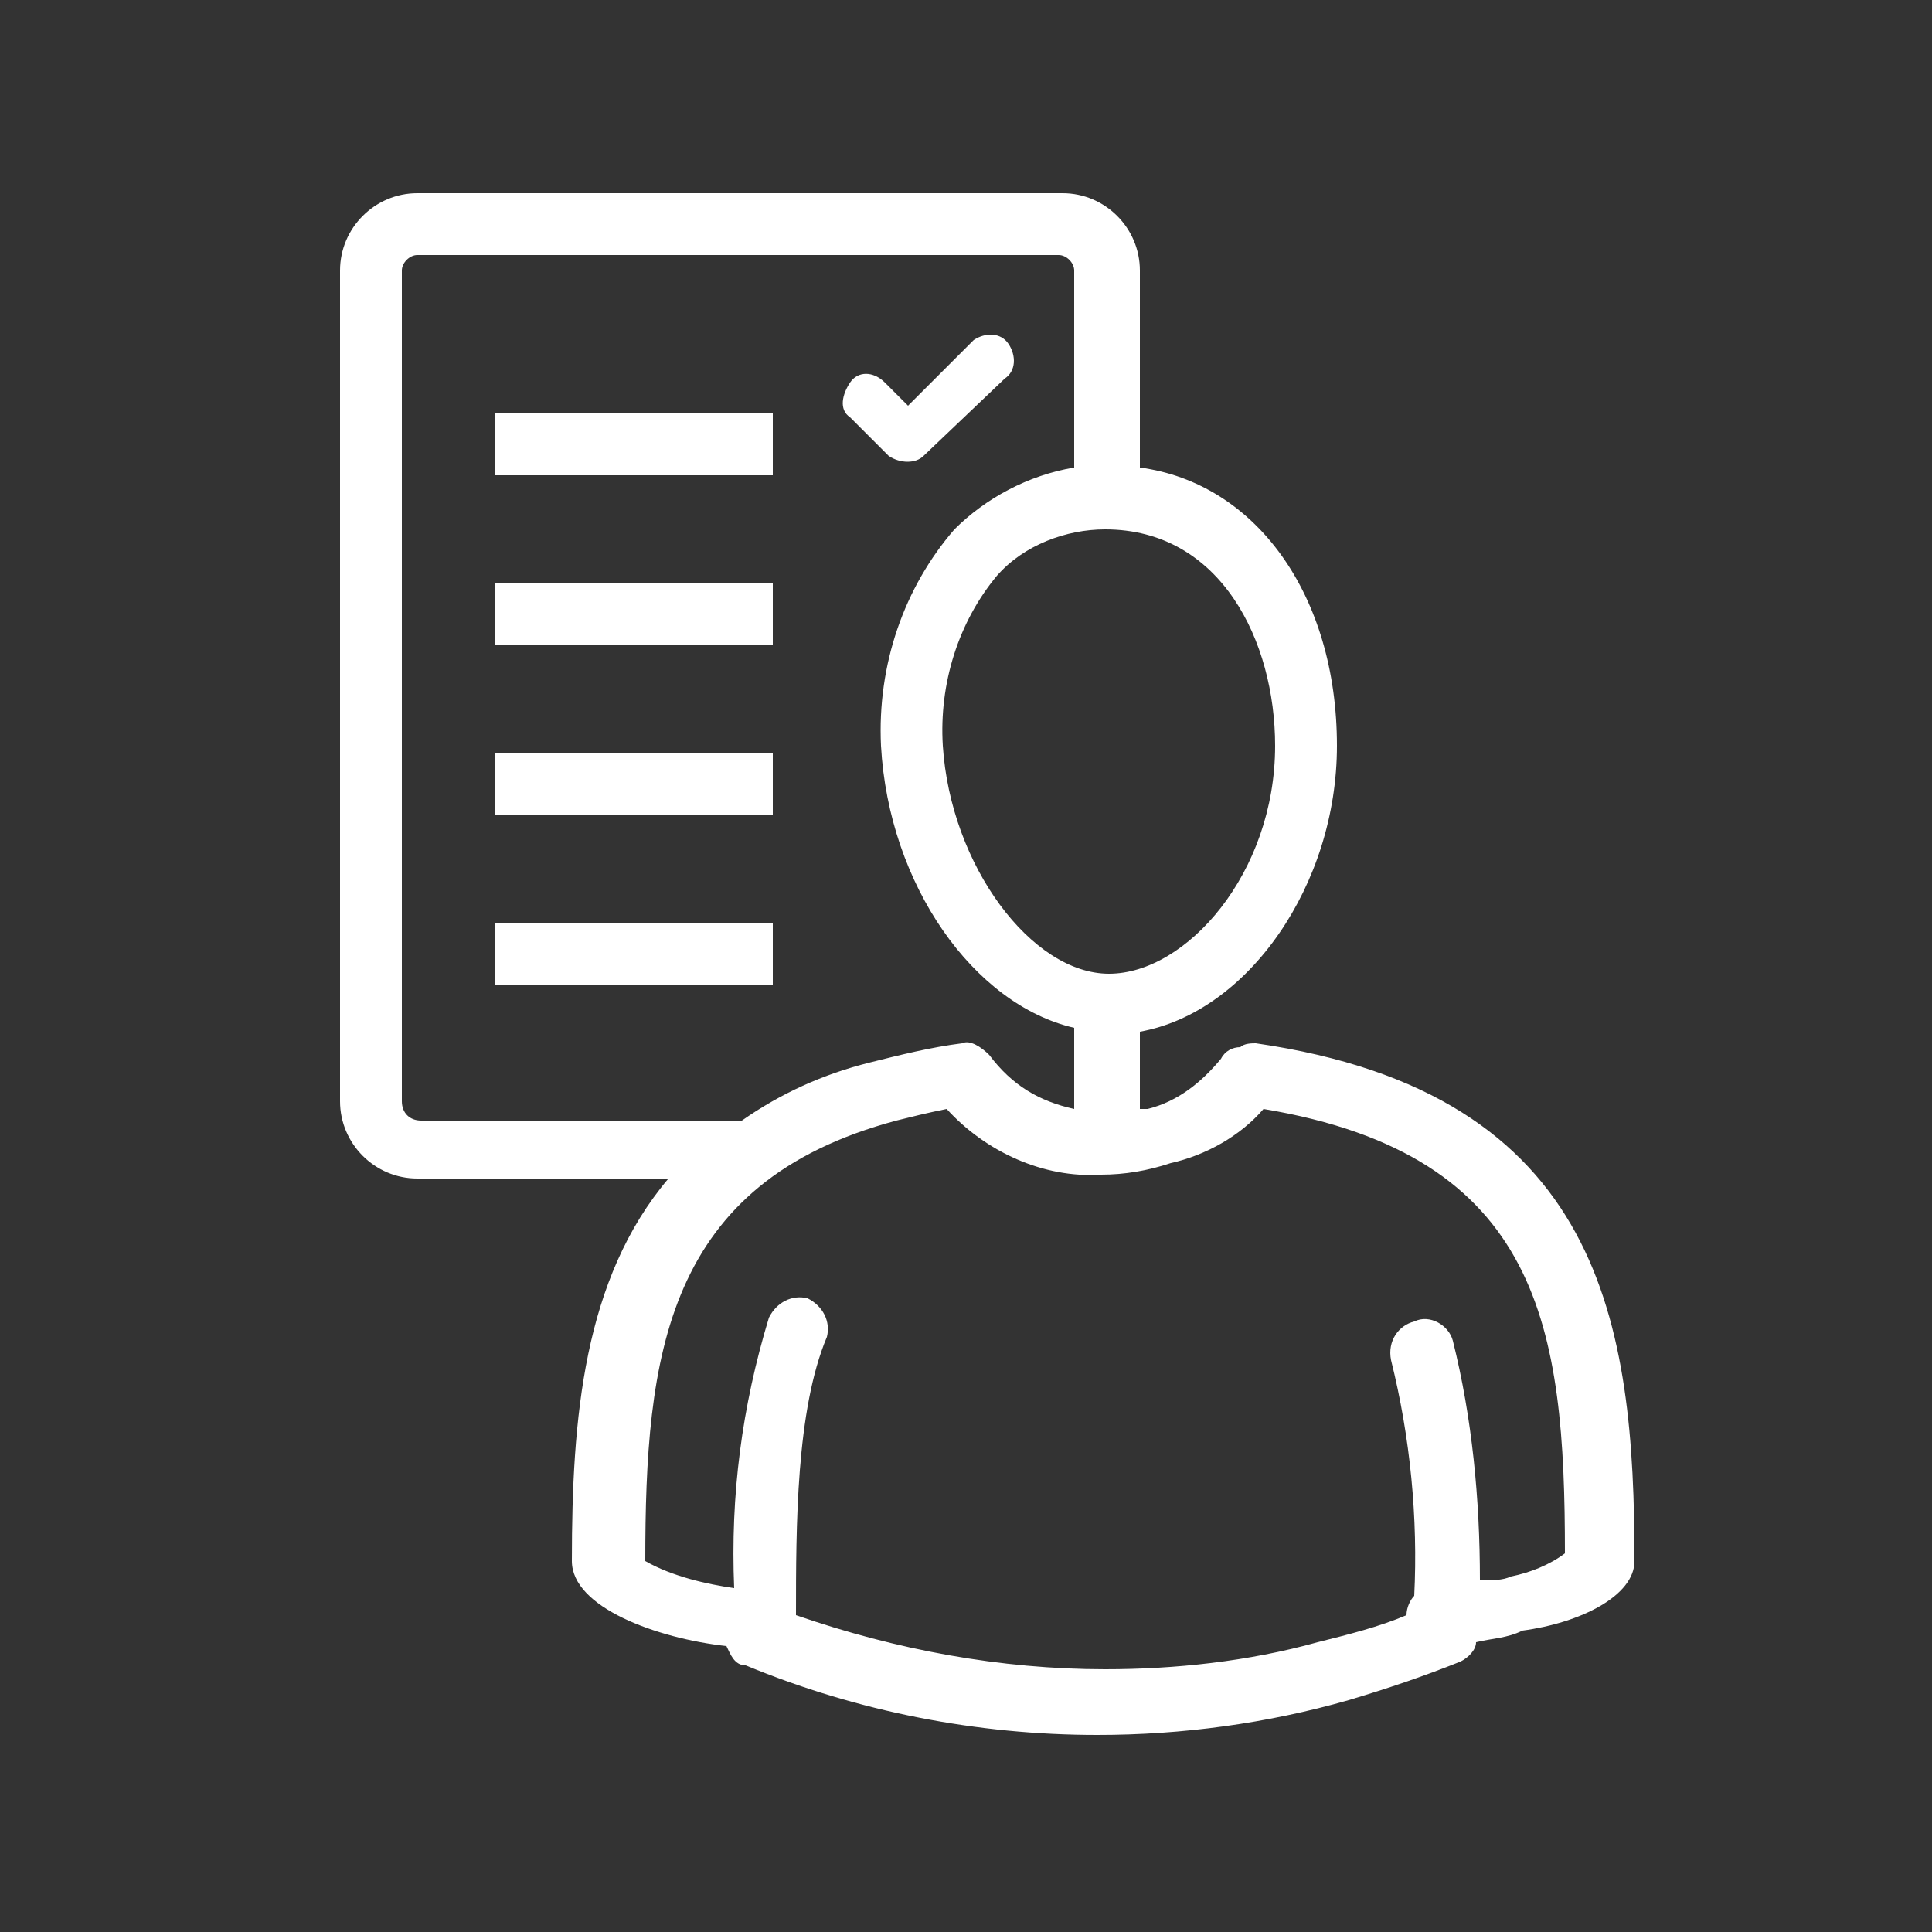 <?xml version="1.0" encoding="utf-8"?>
<!-- Generator: Adobe Illustrator 21.1.0, SVG Export Plug-In . SVG Version: 6.00 Build 0)  -->
<svg version="1.1" id="Layer_1" xmlns="http://www.w3.org/2000/svg" xmlns:xlink="http://www.w3.org/1999/xlink" x="0px" y="0px"
	 viewBox="0 0 50 50" style="enable-background:new 0 0 50 50;" xml:space="preserve">
<rect x="0" y="0" width="50" height="50" fill="#333333" stroke="none"/>
<style type="text/css">
	.st0{fill:#FFFFFF;}
</style>
<title>ProjectConnect_iconen_2017</title>
<rect x="12.8" y="10.7" class="st0" width="7.2" height="1.6"/>
<rect x="12.8" y="15.1" class="st0" width="7.2" height="1.6"/>
<rect x="12.8" y="19.5" class="st0" width="7.2" height="1.6"/>
<path class="st0" d="M23,11.8c0.3,0.2,0.7,0.2,0.9,0L26,9.8c0.3-0.2,0.3-0.6,0.1-0.9s-0.6-0.3-0.9-0.1c0,0-0.1,0.1-0.1,0.1l-1.6,1.6
	l-0.6-0.6c-0.3-0.3-0.7-0.3-0.9,0s-0.3,0.7,0,0.9L23,11.8z"/>
<rect x="12.8" y="23.9" class="st0" width="7.2" height="1.6"/>
<path class="st0" d="M42.3,40.4c0-6.1-0.8-12.1-9.8-13.4c-0.1,0-0.3,0-0.4,0.1c-0.2,0-0.4,0.1-0.5,0.3c-0.5,0.6-1.1,1.1-1.9,1.3
	h-0.2v-2c2.8-0.5,5.1-3.8,5.1-7.4c0-3.9-2.1-6.8-5.1-7.2V7c0-1.1-0.9-2-2-2H10.8c-1.1,0-2,0.9-2,2v21.5c0,1.1,0.9,2,2,2h6.5
	c-2.2,2.6-2.5,6.2-2.5,9.9c0,1.2,2.2,2,4,2.2c0.1,0.2,0.2,0.5,0.5,0.5c2.9,1.2,6,1.8,9.1,1.8c2.2,0,4.4-0.3,6.5-0.9
	c1-0.3,1.9-0.6,2.9-1c0.2-0.1,0.4-0.3,0.4-0.5c0.4-0.1,0.8-0.1,1.2-0.3C40.9,42,42.3,41.3,42.3,40.4z M33,19.3
	c0,3.3-2.3,5.9-4.3,5.9s-4.1-2.8-4.3-5.9c-0.1-1.6,0.4-3.2,1.4-4.4c0.7-0.8,1.8-1.2,2.8-1.2l0,0C31.6,13.7,33,16.6,33,19.3z
	 M10.4,28.5V7c0-0.2,0.2-0.4,0.4-0.4c0,0,0,0,0,0h16.6c0.2,0,0.4,0.2,0.4,0.4v5.1c-1.2,0.2-2.3,0.8-3.1,1.6c-1.3,1.5-2,3.5-1.9,5.6
	c0.2,3.6,2.4,6.7,5,7.3v2.1c-0.9-0.2-1.6-0.6-2.2-1.4c-0.2-0.2-0.5-0.4-0.7-0.3c-0.8,0.1-1.6,0.3-2.4,0.5c-1.2,0.3-2.3,0.8-3.3,1.5
	h-8.3C10.6,29,10.4,28.8,10.4,28.5C10.4,28.6,10.4,28.6,10.4,28.5z M16.7,40.4c0-5.3,0.5-9.8,6.5-11.4c0.4-0.1,0.8-0.2,1.3-0.3
	c1,1.1,2.5,1.8,4,1.7c0.6,0,1.2-0.1,1.8-0.3c0.9-0.2,1.8-0.7,2.4-1.4c7.2,1.2,7.8,5.7,7.8,11.5c-0.4,0.3-0.9,0.5-1.4,0.6
	c-0.2,0.1-0.5,0.1-0.8,0.1c0-2.1-0.2-4.2-0.7-6.2c-0.1-0.4-0.6-0.7-1-0.5c0,0,0,0,0,0c-0.4,0.1-0.7,0.5-0.6,1c0,0,0,0,0,0
	c0.5,2,0.7,4.1,0.6,6.1c-0.1,0.1-0.2,0.3-0.2,0.5l0,0c-0.7,0.3-1.5,0.5-2.3,0.7c-1.8,0.5-3.7,0.7-5.5,0.7c-2.7,0-5.4-0.5-8-1.4
	c0-2.3,0-5.3,0.8-7.2c0.1-0.4-0.1-0.8-0.5-1c-0.4-0.1-0.8,0.1-1,0.5c-0.7,2.3-1,4.6-0.9,7C18.3,41,17.4,40.8,16.7,40.4z"/>
</svg>
